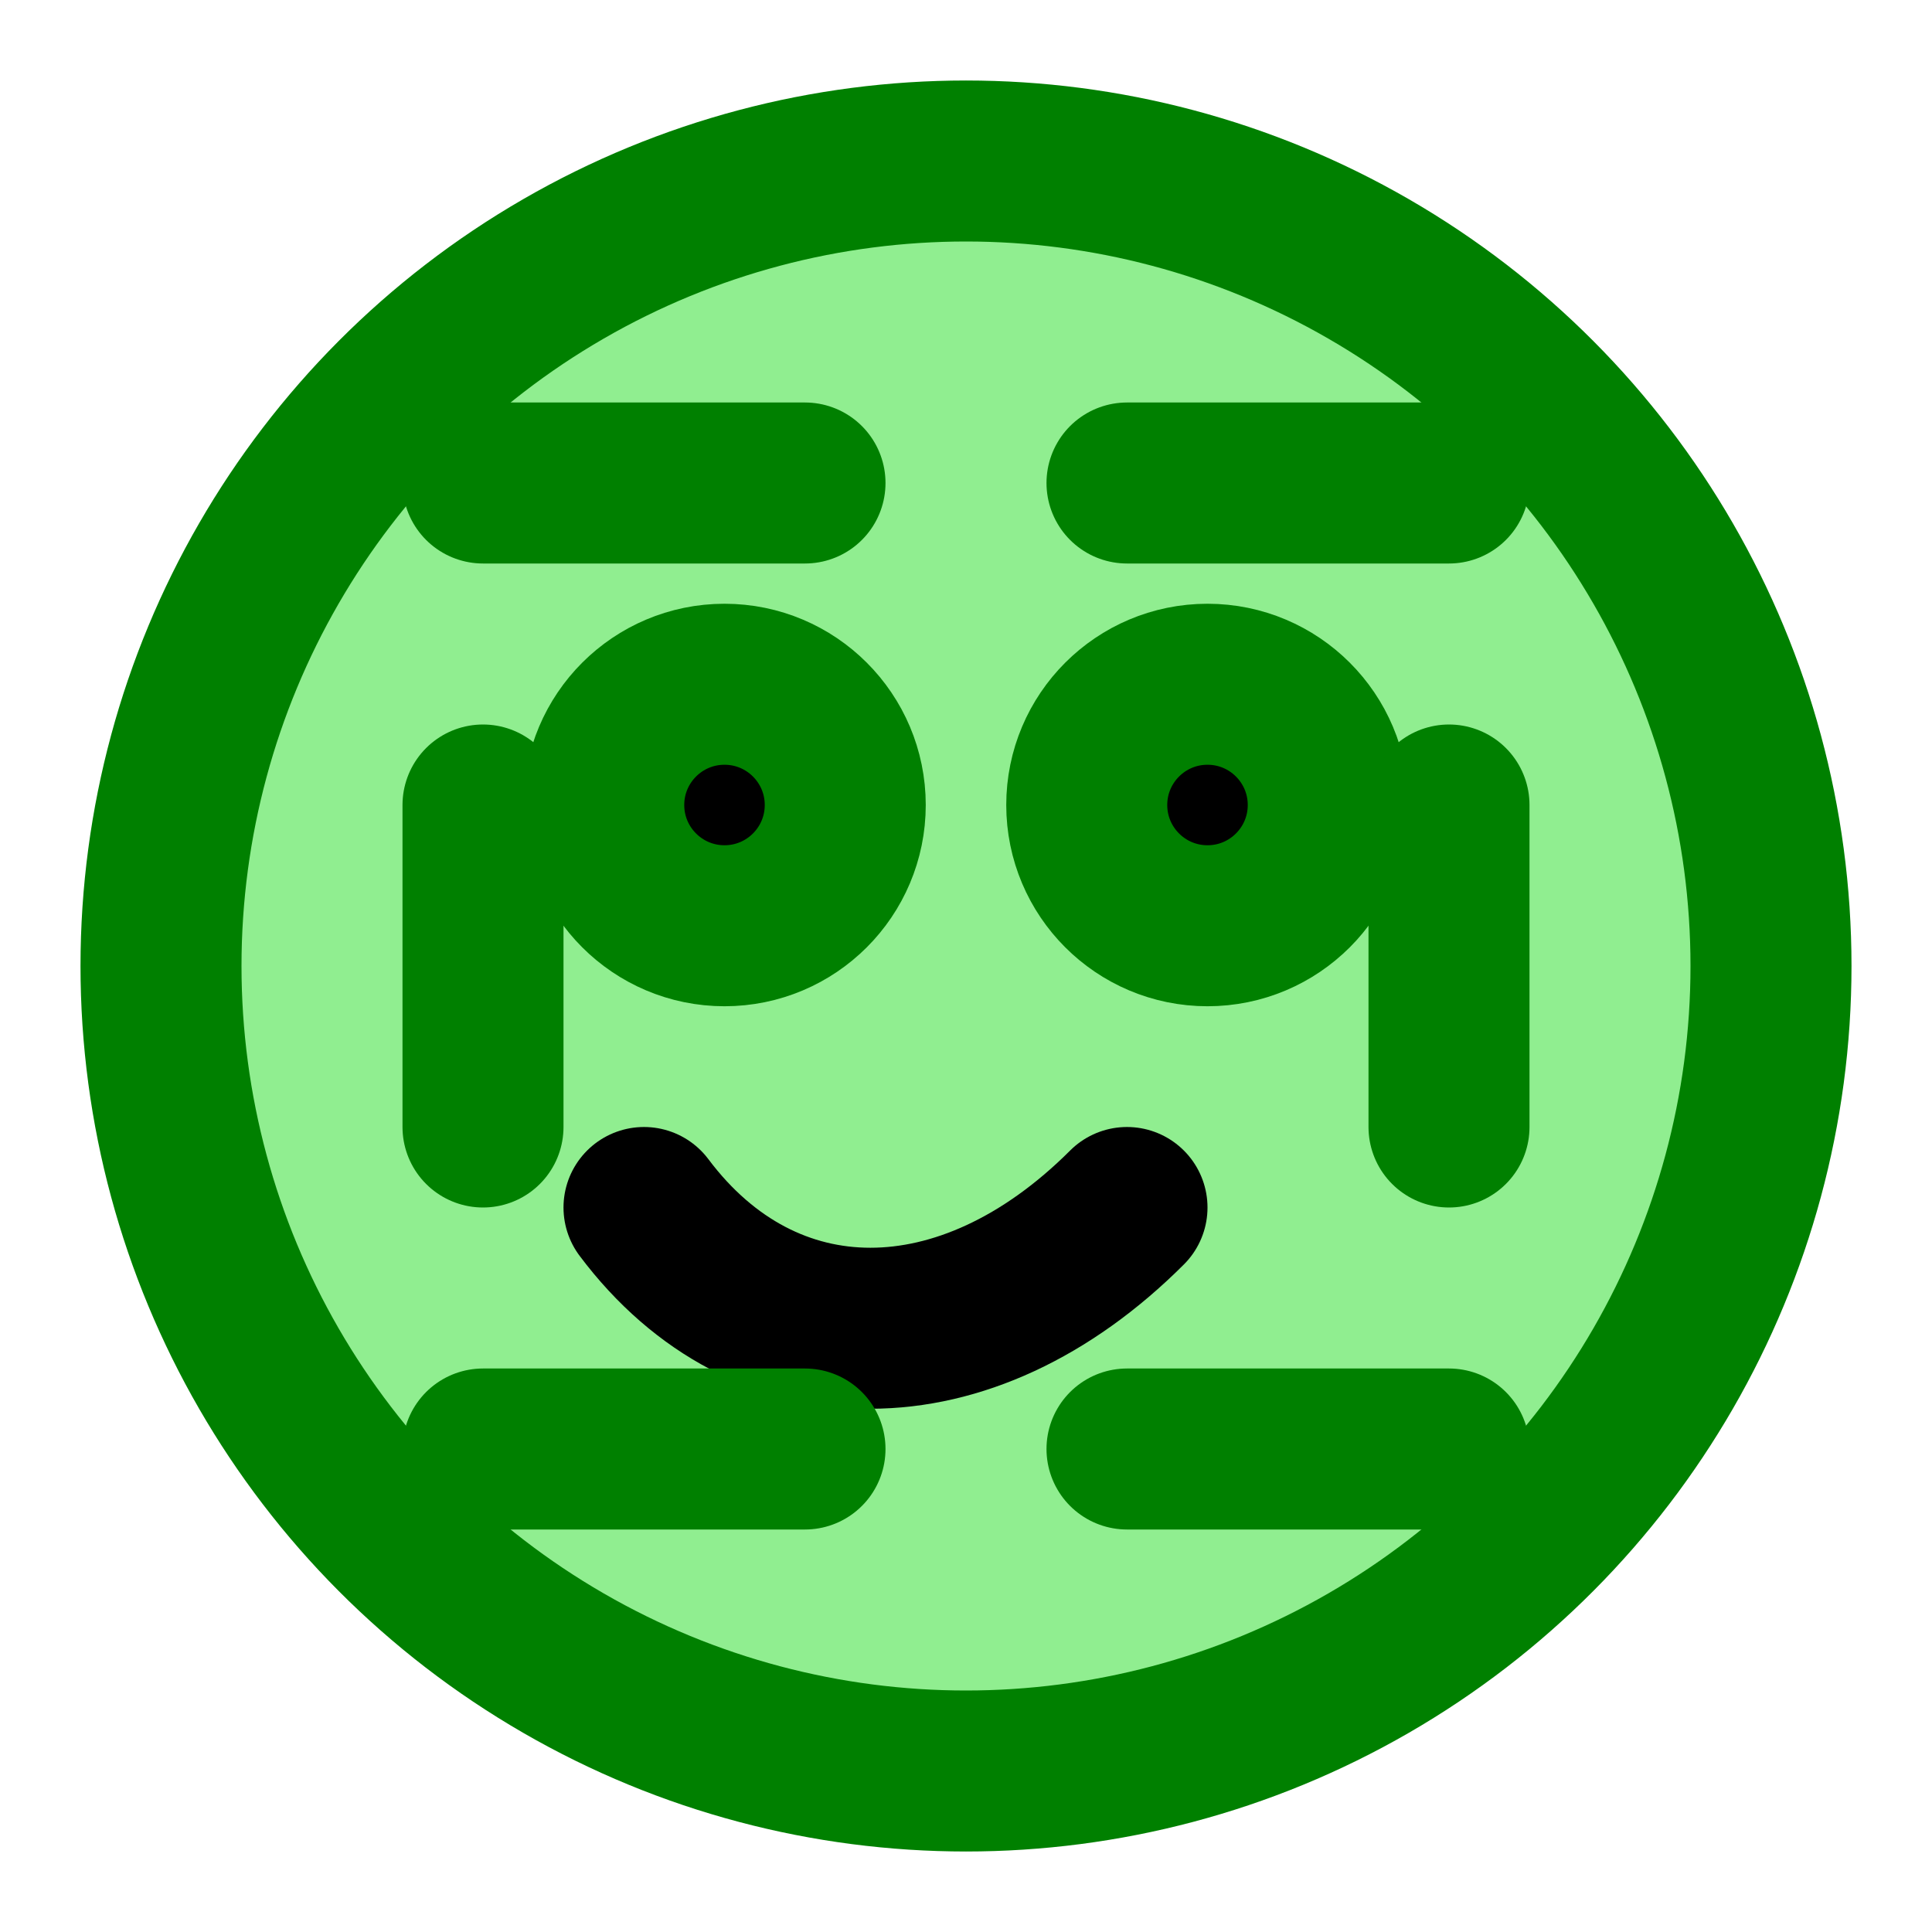 <svg xmlns="http://www.w3.org/2000/svg" width="500" height="500" viewBox="0 0 24 24" fill="none" stroke="green" stroke-width="2" stroke-linecap="round" stroke-linejoin="round" class="froge-icon">  
  <circle cx="12" cy="12" r="10" fill="lightgreen"></circle>  
  <circle cx="9" cy="10" r="1.5" fill="black"></circle>  
  <circle cx="15" cy="10" r="1.5" fill="black"></circle>  
  <path d="M8 15c1.5 2 4 2 6 0" stroke="black"></path>  
  <rect x="6" y="6" width="12" height="12" stroke="green" fill="none" stroke-dasharray="4"></rect>  
</svg>  